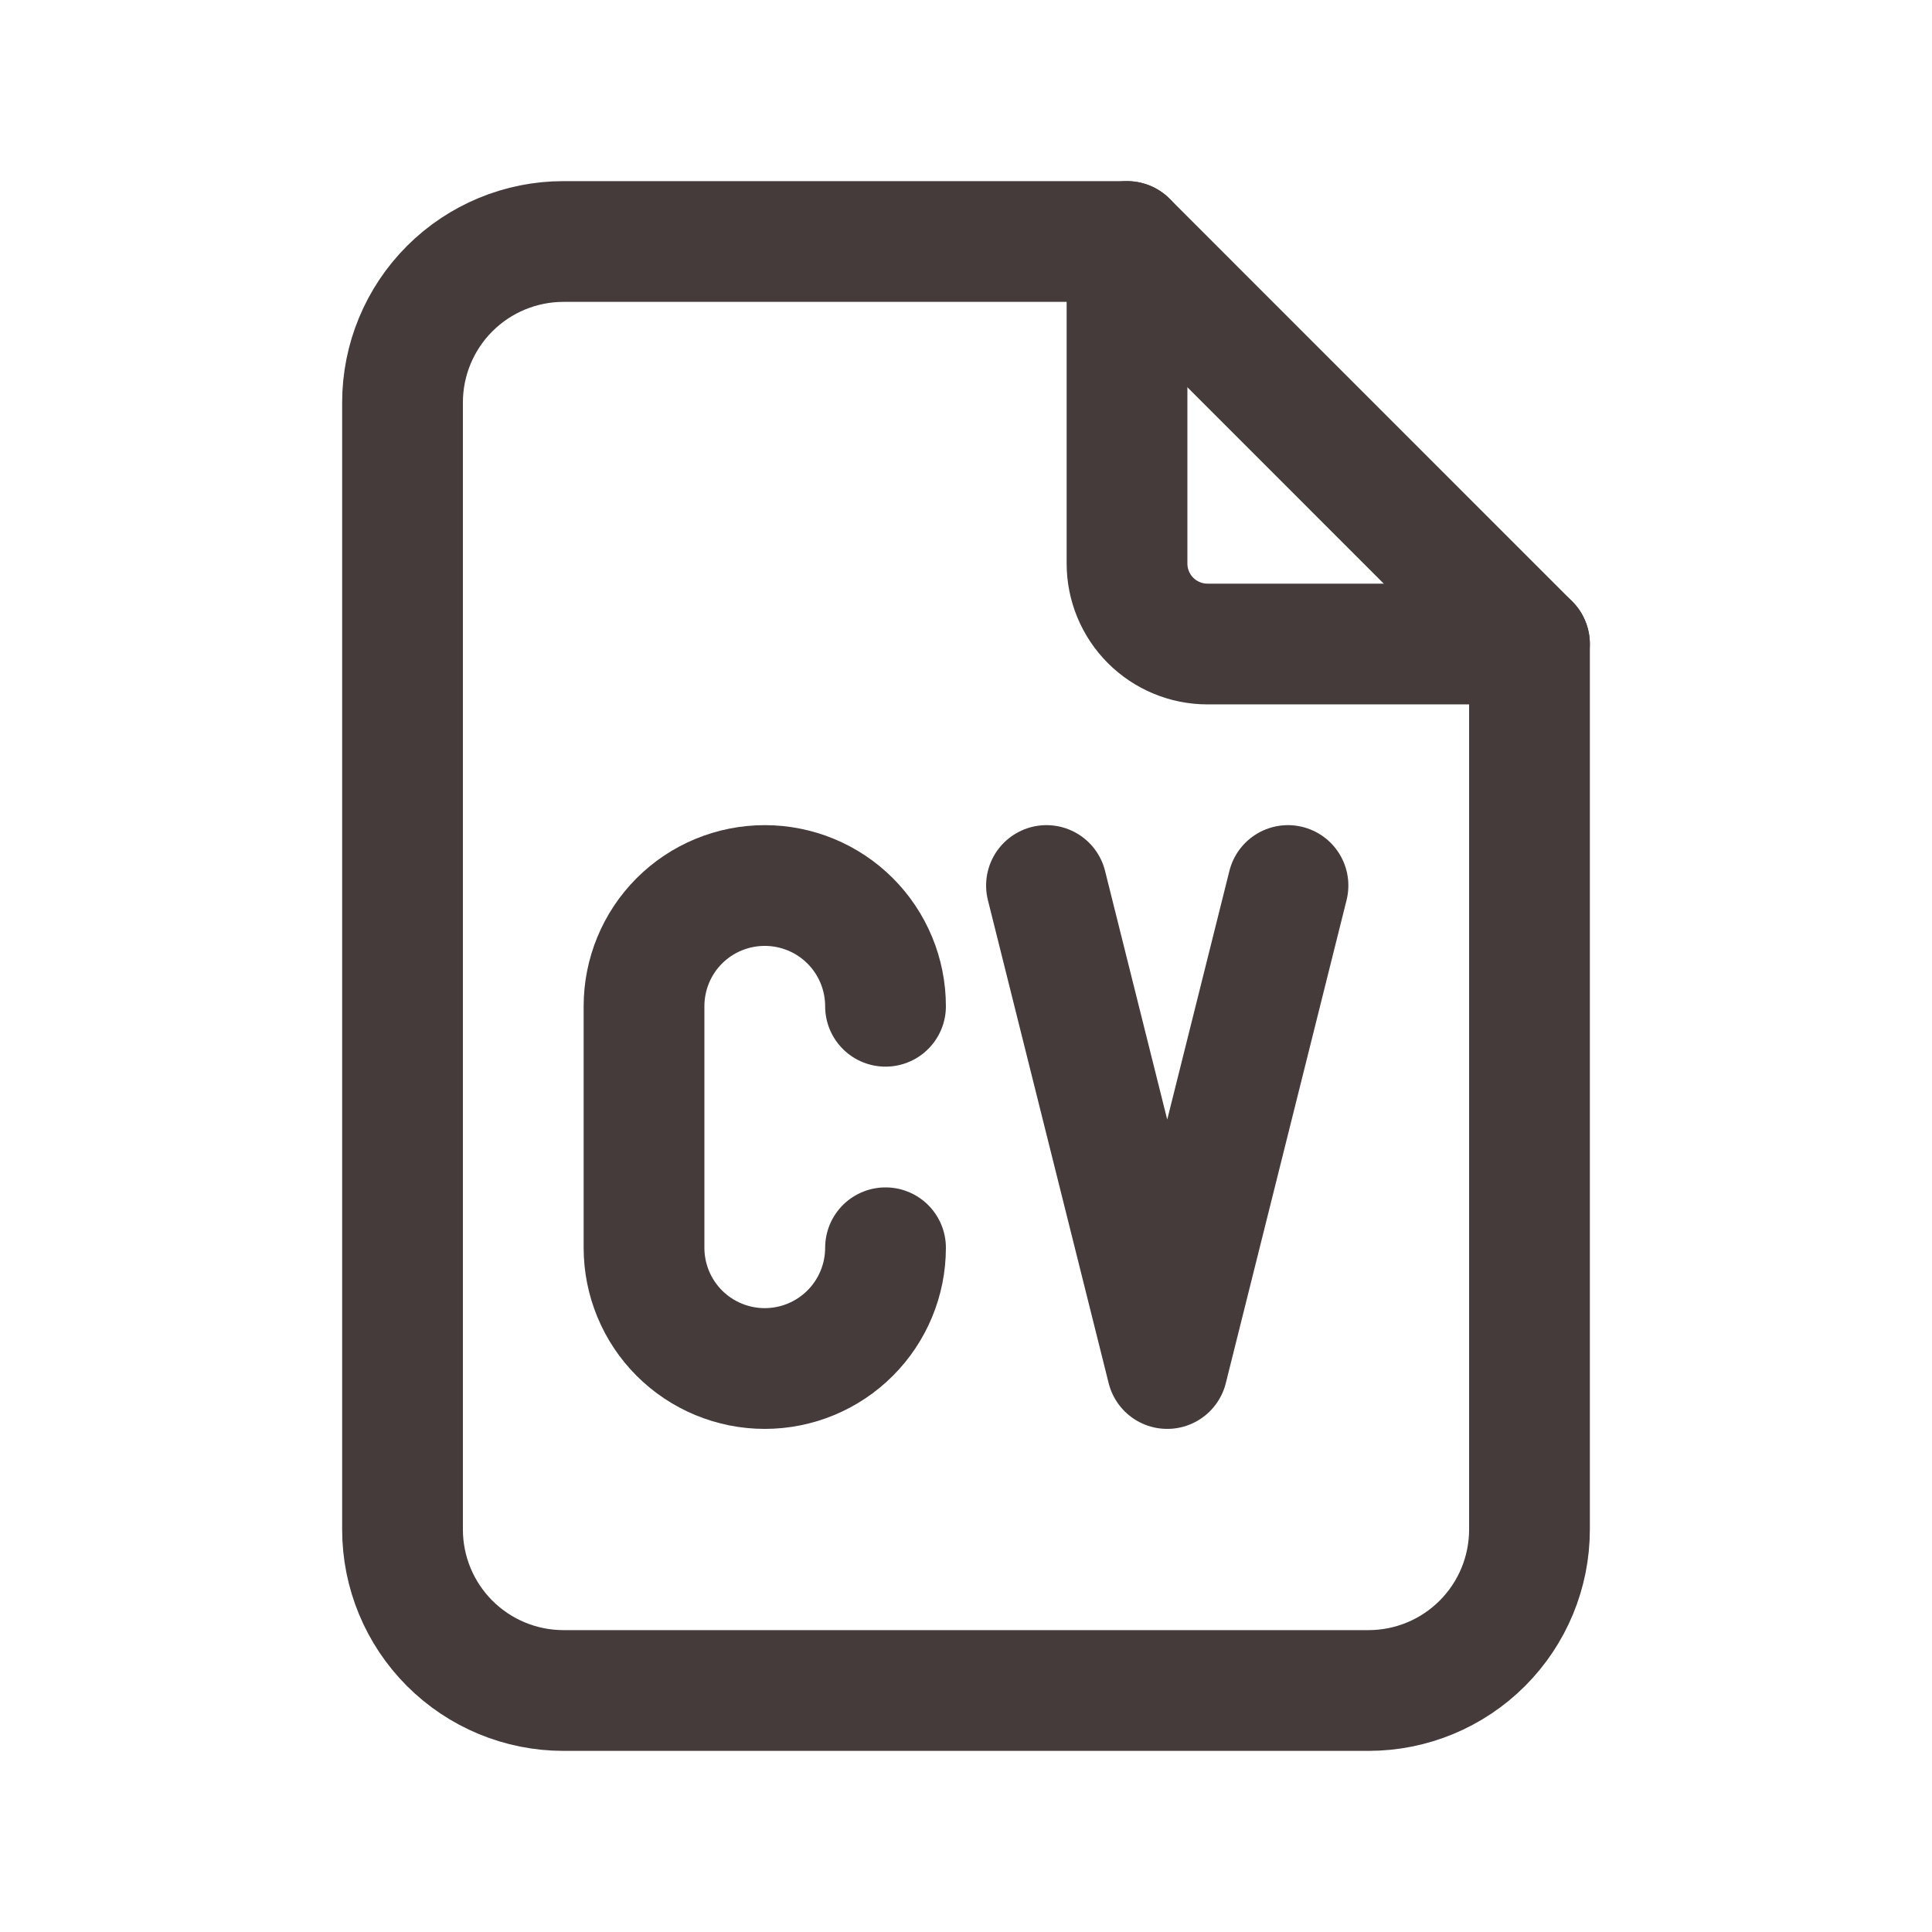 <svg width="32" height="32" viewBox="0 0 32 32" fill="none" xmlns="http://www.w3.org/2000/svg">
    <g clip-path="url(#clip0_24_103)">
        <path d="M18.667 4V9.333C18.667 9.687 18.807 10.026 19.057 10.276C19.307 10.526 19.646 10.667 20 10.667H25.333" stroke="#453B3A" stroke-width="2" stroke-linecap="round" stroke-linejoin="round"/>
        <path d="M22.667 28H9.333C8.626 28 7.948 27.719 7.448 27.219C6.948 26.719 6.667 26.041 6.667 25.333V6.667C6.667 5.959 6.948 5.281 7.448 4.781C7.948 4.281 8.626 4 9.333 4H18.667L25.333 10.667V25.333C25.333 26.041 25.052 26.719 24.552 27.219C24.052 27.719 23.374 28 22.667 28Z" stroke="#453B3A" stroke-width="2" stroke-linecap="round" stroke-linejoin="round"/>
        <path d="M14.667 16.667C14.667 16.136 14.456 15.627 14.081 15.252C13.706 14.877 13.197 14.667 12.667 14.667C12.136 14.667 11.627 14.877 11.252 15.252C10.877 15.627 10.667 16.136 10.667 16.667V20.667C10.667 21.197 10.877 21.706 11.252 22.081C11.627 22.456 12.136 22.667 12.667 22.667C13.197 22.667 13.706 22.456 14.081 22.081C14.456 21.706 14.667 21.197 14.667 20.667" stroke="#453B3A" stroke-width="2" stroke-linecap="round" stroke-linejoin="round"/>
        <path d="M17.333 14.667L19.333 22.667L21.333 14.667" stroke="#453B3A" stroke-width="2" stroke-linecap="round" stroke-linejoin="round"/>
    </g>
    <defs>
        <clipPath id="clip0_24_103">
            <rect width="32" height="32" fill="white"/>
        </clipPath>
    </defs>
</svg>
